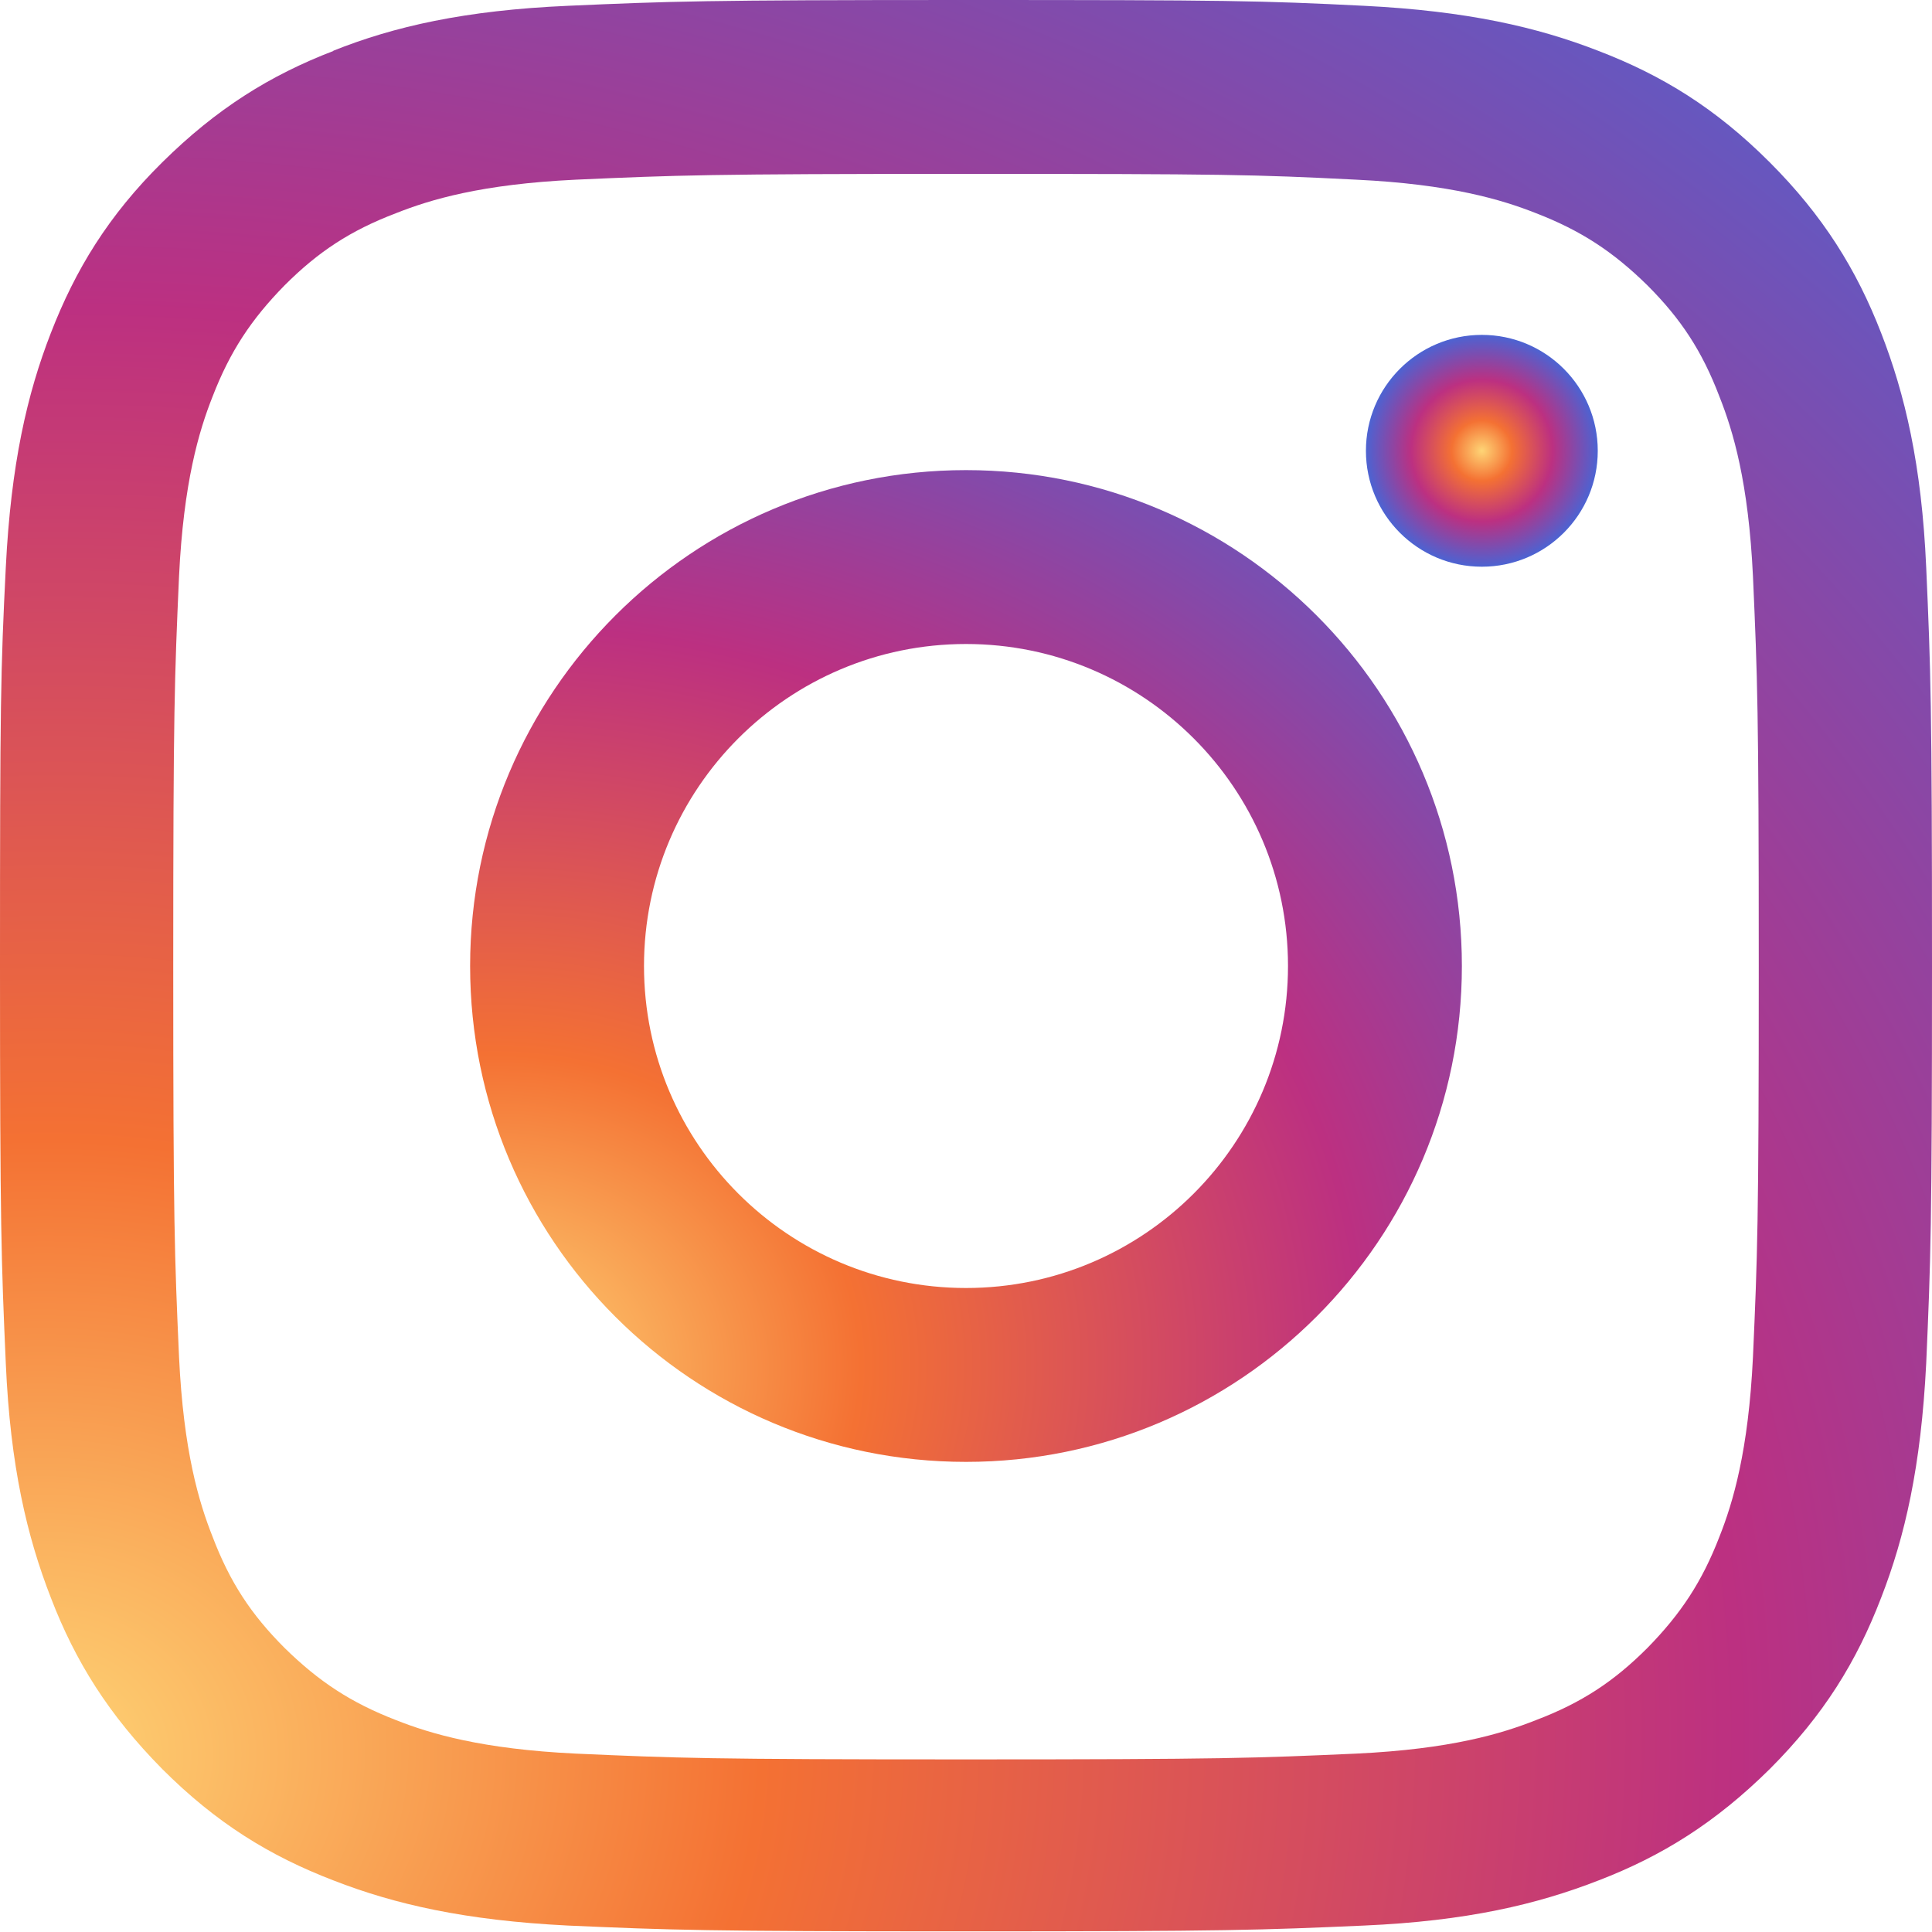 <?xml version="1.0" encoding="UTF-8"?><svg id="_レイヤー_1" xmlns="http://www.w3.org/2000/svg" width="30" height="30" xmlns:xlink="http://www.w3.org/1999/xlink" viewBox="0 0 30 30"><defs><style>.cls-1{fill:url(#_名称未設定グラデーション-2);}.cls-2{fill:url(#_名称未設定グラデーション-3);}.cls-3{fill:url(#_名称未設定グラデーション);}</style><radialGradient id="_名称未設定グラデーション" cx="8.58" cy="295.24" fx="8.58" fy="295.24" r="43.37" gradientTransform="translate(5.11 278.35) rotate(-3) scale(1 -.85)" gradientUnits="userSpaceOnUse"><stop offset="0" stop-color="#fed576"/><stop offset=".26" stop-color="#f47133"/><stop offset=".61" stop-color="#bc3081"/><stop offset="1" stop-color="#4c63d2"/></radialGradient><radialGradient id="_名称未設定グラデーション-2" cx="-6.65" cy="78.76" fx="-6.65" fy="78.76" r="22.27" gradientTransform="translate(17.72 87.81) rotate(-3) scale(1 -.85)" xlink:href="#_名称未設定グラデーション"/><radialGradient id="_名称未設定グラデーション-3" cx="23.01" cy="7" fx="23.01" fy="7" r="1.8" gradientTransform="matrix(1,0,0,1,0,0)" xlink:href="#_名称未設定グラデーション"/></defs><g id="Symbol"><path class="cls-3" d="M5.18.79c-.99.38-1.82.9-2.66,1.73-.84.83-1.35,1.67-1.73,2.65-.37.95-.62,2.04-.7,3.64s-.09,2.11-.09,6.18.02,4.59.09,6.18c.07,1.6.33,2.69.7,3.64.38.99.9,1.82,1.73,2.66.84.84,1.67,1.35,2.66,1.73.95.37,2.04.62,3.64.7,1.6.07,2.11.09,6.18.09s4.59-.02,6.18-.09c1.6-.07,2.69-.33,3.64-.7.99-.38,1.82-.9,2.66-1.73.84-.84,1.35-1.67,1.73-2.66.37-.95.62-2.04.7-3.64.07-1.6.09-2.11.09-6.18s-.02-4.59-.09-6.18-.33-2.69-.7-3.64c-.38-.98-.9-1.82-1.73-2.65-.84-.84-1.67-1.35-2.66-1.73-.95-.37-2.04-.62-3.64-.7s-2.11-.09-6.18-.09-4.59.02-6.18.09c-1.6.07-2.7.32-3.65.7ZM21.06,2.79c1.46.07,2.26.31,2.79.52.7.27,1.2.6,1.73,1.12.52.52.85,1.02,1.12,1.73.21.53.45,1.32.52,2.79.07,1.58.09,2.06.09,6.06s-.02,4.48-.09,6.06c-.07,1.46-.31,2.26-.52,2.79-.27.7-.6,1.2-1.12,1.73-.52.52-1.02.85-1.73,1.12-.53.21-1.32.45-2.79.52-1.58.07-2.05.09-6.06.09s-4.48-.02-6.06-.09c-1.46-.07-2.26-.31-2.79-.52-.7-.27-1.2-.6-1.73-1.12-.52-.52-.85-1.02-1.12-1.73-.21-.53-.45-1.32-.52-2.79-.07-1.58-.09-2.06-.09-6.06s.02-4.48.09-6.06c.07-1.46.31-2.26.52-2.79.27-.7.6-1.2,1.12-1.73.52-.52,1.02-.85,1.73-1.12.53-.21,1.32-.45,2.79-.52,1.58-.07,2.05-.09,6.06-.09s4.48.01,6.06.09Z"/><path class="cls-1" d="M7.3,15c0,4.26,3.45,7.7,7.7,7.7s7.7-3.45,7.7-7.7-3.45-7.7-7.7-7.7-7.7,3.45-7.7,7.7ZM20,15c0,2.76-2.24,5-5,5s-5-2.24-5-5,2.24-5,5-5,5,2.24,5,5Z"/><circle class="cls-2" cx="23.01" cy="7" r="1.8"/></g></svg>
